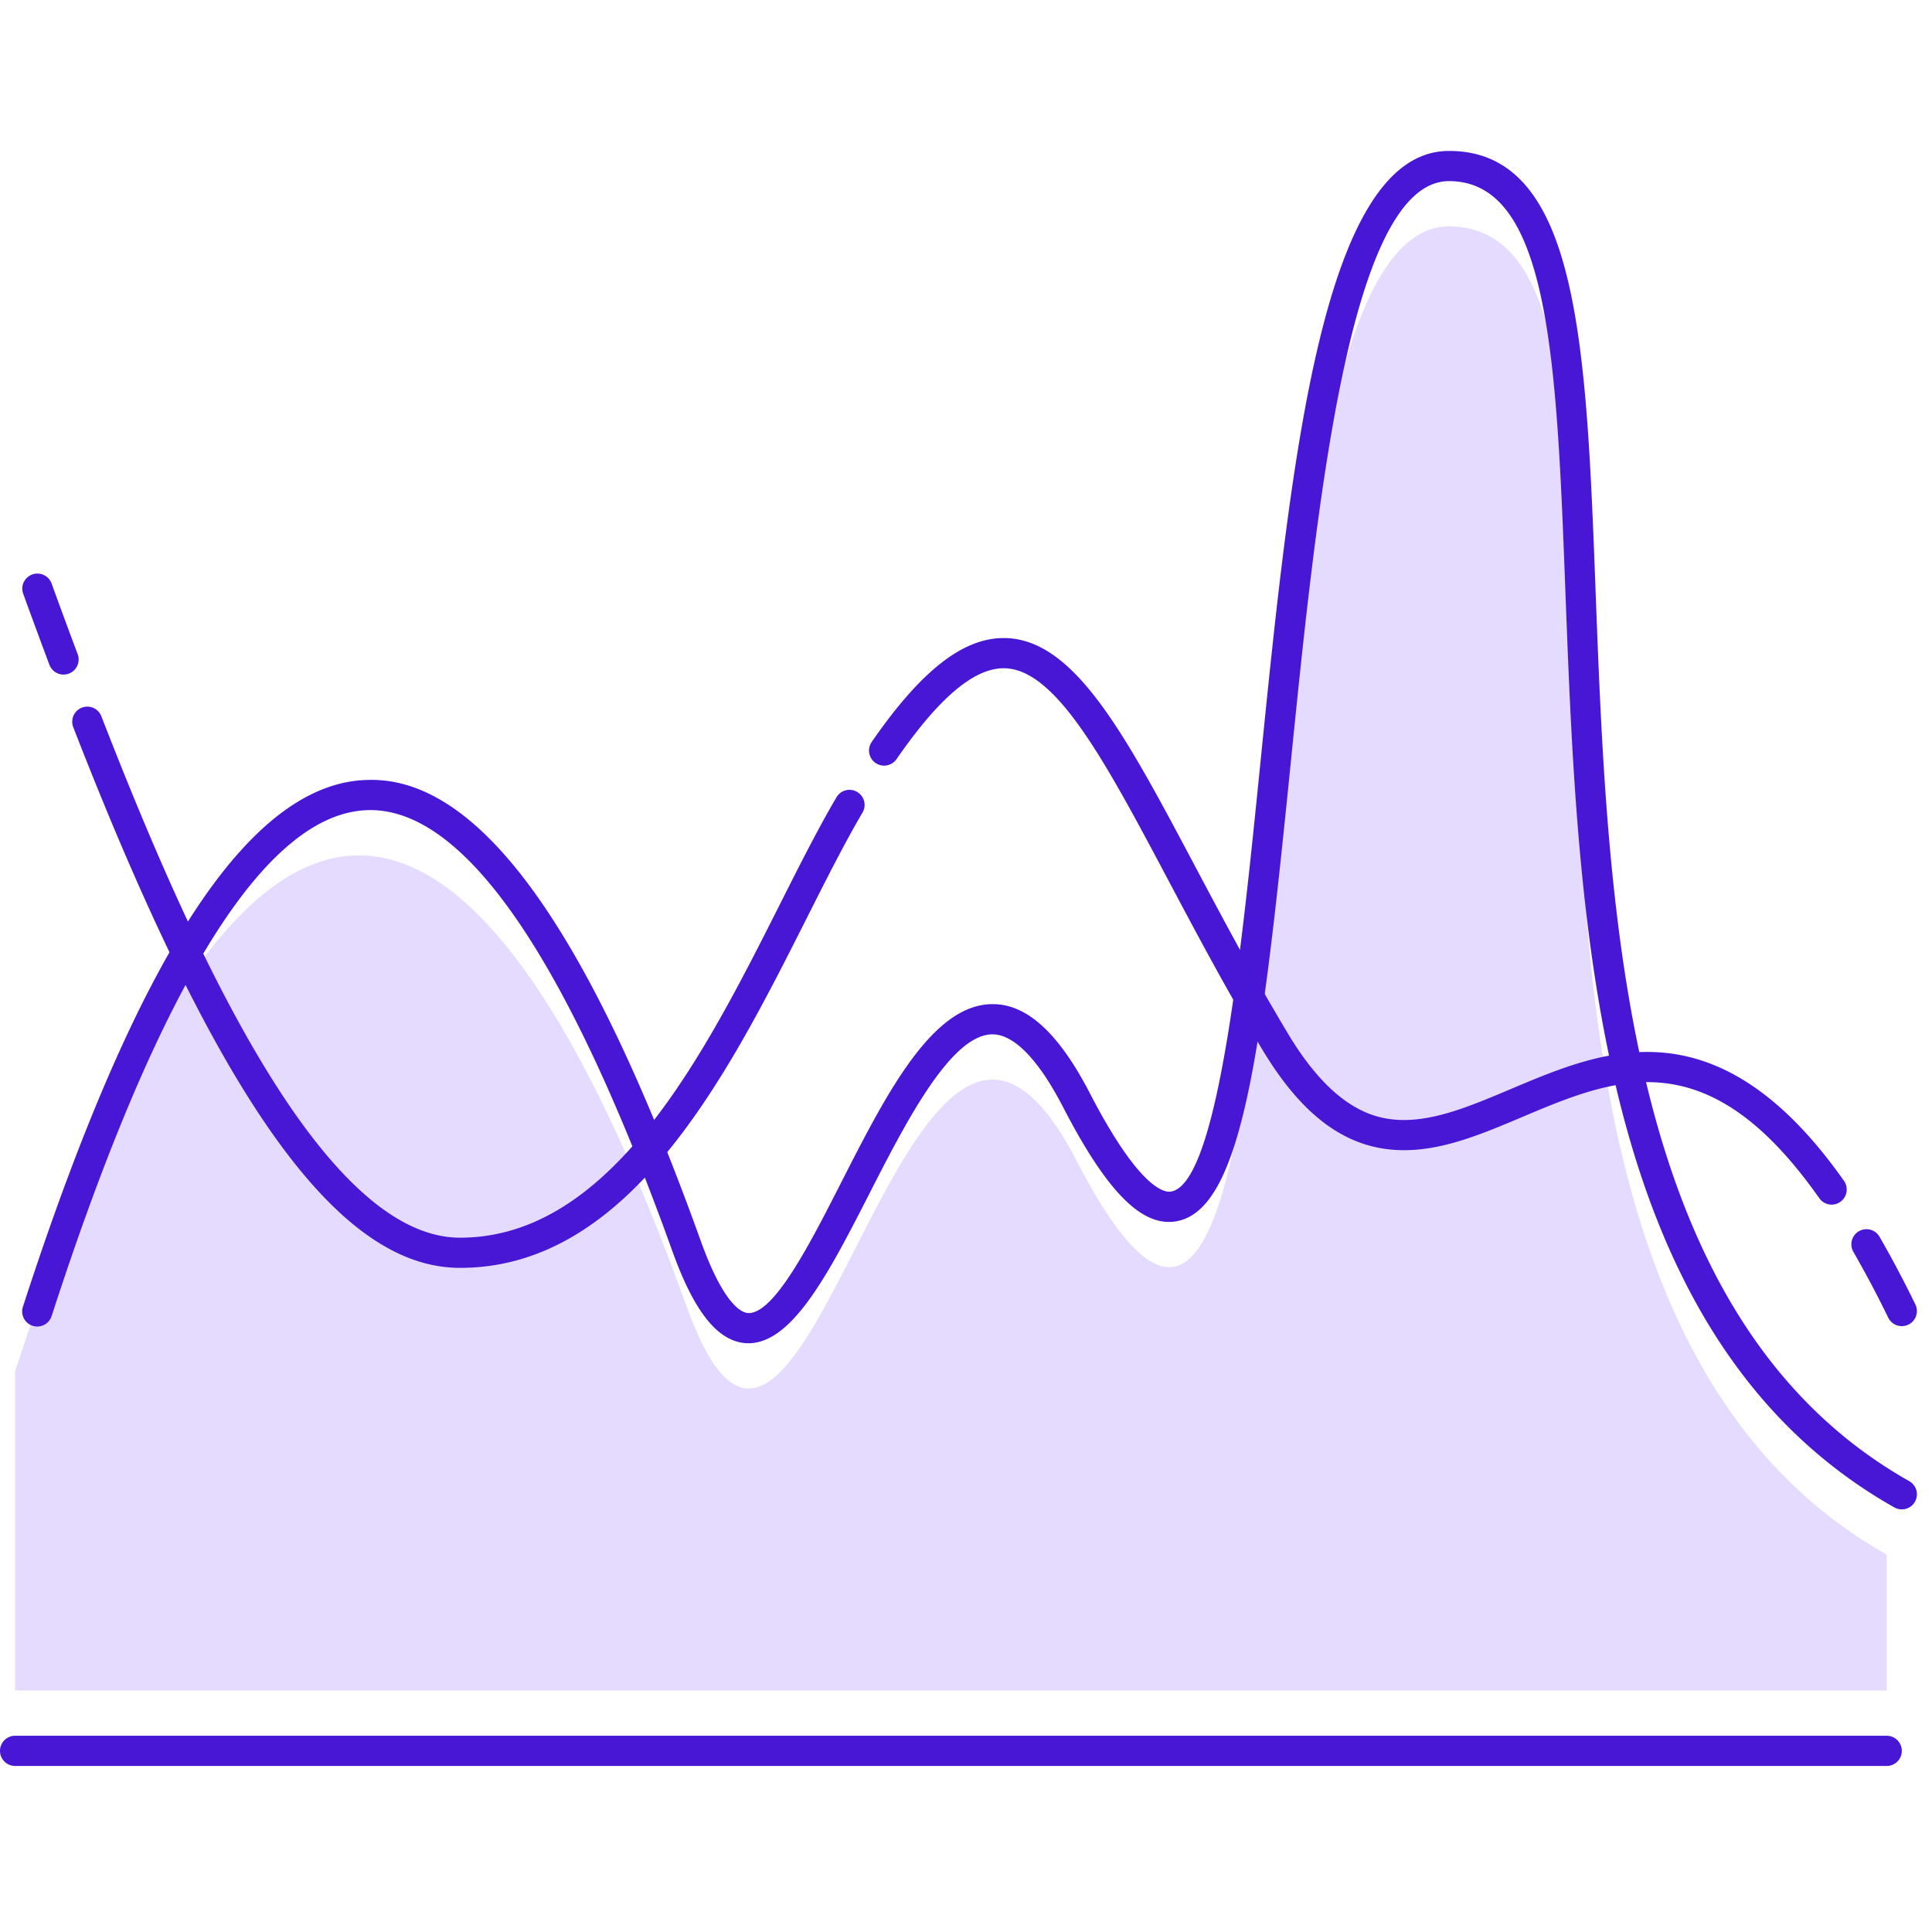 <svg xmlns="http://www.w3.org/2000/svg" width="128" height="128"><g fill="none" fill-rule="evenodd"><path d="M0 0h128v128H0z"/><path d="M0 0h128v128H0z"/><path fill="#E5DBFF" d="M1 90.86C16.522 43 32 49 45.48 86.532 53.422 108.65 60 55 71.32 76.89 88.534 110.18 80 15 96 15c18 0-4.77 68.934 29 87.998v9H1V90.86z"/><path fill="#4717D5" d="M125 116.999H1a1 1 0 010-2h124a1 1 0 010 2m.998-16.999c-.166 0-.334-.042-.49-.128-19.918-11.246-20.958-38.634-21.794-60.642C103.136 24.016 102.68 12 96 12c-6.594 0-8.764 21.508-10.51 38.79-1.886 18.678-3.164 29.288-7.514 30.116-2.29.43-4.614-1.892-7.544-7.556-1.632-3.154-3.25-4.822-4.678-4.822h-.006c-2.768.008-5.778 5.908-8.198 10.65-2.738 5.368-5.162 9.97-8.116 9.812-1.884-.12-3.44-2.066-4.896-6.12-6.958-19.376-13.688-29.2-20.002-29.2-.034 0-.064 0-.096.002-6.768.106-13.836 11.374-21.012 33.496a1 1 0 11-1.902-.616c7.572-23.348 15.058-34.758 22.884-34.88 7.38-.19 14.592 9.87 22.01 30.522 1.526 4.248 2.704 4.77 3.142 4.8 1.752.076 4.198-4.788 6.206-8.724 2.942-5.768 5.986-11.732 9.976-11.742 2.286-.024 4.406 1.924 6.464 5.904 3.29 6.36 4.966 6.606 5.394 6.51 3.096-.59 4.65-15.984 5.898-28.354C85.514 30.634 87.598 10 96 10c8.606 0 9.094 12.866 9.712 29.154.818 21.51 1.834 48.28 20.778 58.974a1 1 0 01-.492 1.872"/><path fill="#4717D5" d="M126 87.86a1 1 0 01-.9-.562 71.067 71.067 0 00-2.308-4.358 1 1 0 111.732-1.002 74.029 74.029 0 012.374 4.484.999.999 0 01-.898 1.438m-4.647-8.05a.997.997 0 01-.818-.423c-3.696-5.248-7.314-7.692-11.386-7.692-2.83 0-5.6 1.17-8.278 2.302-2.686 1.134-5.224 2.206-7.848 2.206-3.676 0-6.666-2.126-9.404-6.688-2.368-3.948-4.414-7.802-6.218-11.204-4.162-7.842-7.448-14.038-10.904-14.038-1.974 0-4.292 1.964-7.086 6.002a1 1 0 11-1.644-1.138c3.238-4.682 6.012-6.864 8.73-6.864 4.658 0 8.02 6.334 12.67 15.1 1.794 3.38 3.826 7.21 6.168 11.112 3.074 5.124 5.86 5.718 7.688 5.718 2.22 0 4.576-.996 7.07-2.05 2.862-1.208 5.822-2.458 9.056-2.458 4.714 0 8.972 2.794 13.02 8.54a1.002 1.002 0 01-.816 1.576M30.477 84c-8.09 0-15.994-11.048-25.624-35.822a.998.998 0 111.862-.724C12.48 62.285 21.219 82 30.477 82c10.062 0 16.236-12.25 21.196-22.092 1.302-2.582 2.53-5.02 3.746-7.086a.995.995 0 011.368-.354c.478.28.636.892.356 1.368-1.182 2.01-2.398 4.422-3.684 6.974C48.25 71.143 41.77 84 30.477 84M4.21 44.693c-.404 0-.786-.248-.936-.648a550.932 550.932 0 01-1.736-4.704.997.997 0 01.598-1.28 1.002 1.002 0 011.282.596 449.793 449.793 0 001.728 4.684 1 1 0 01-.936 1.352"/></g></svg>